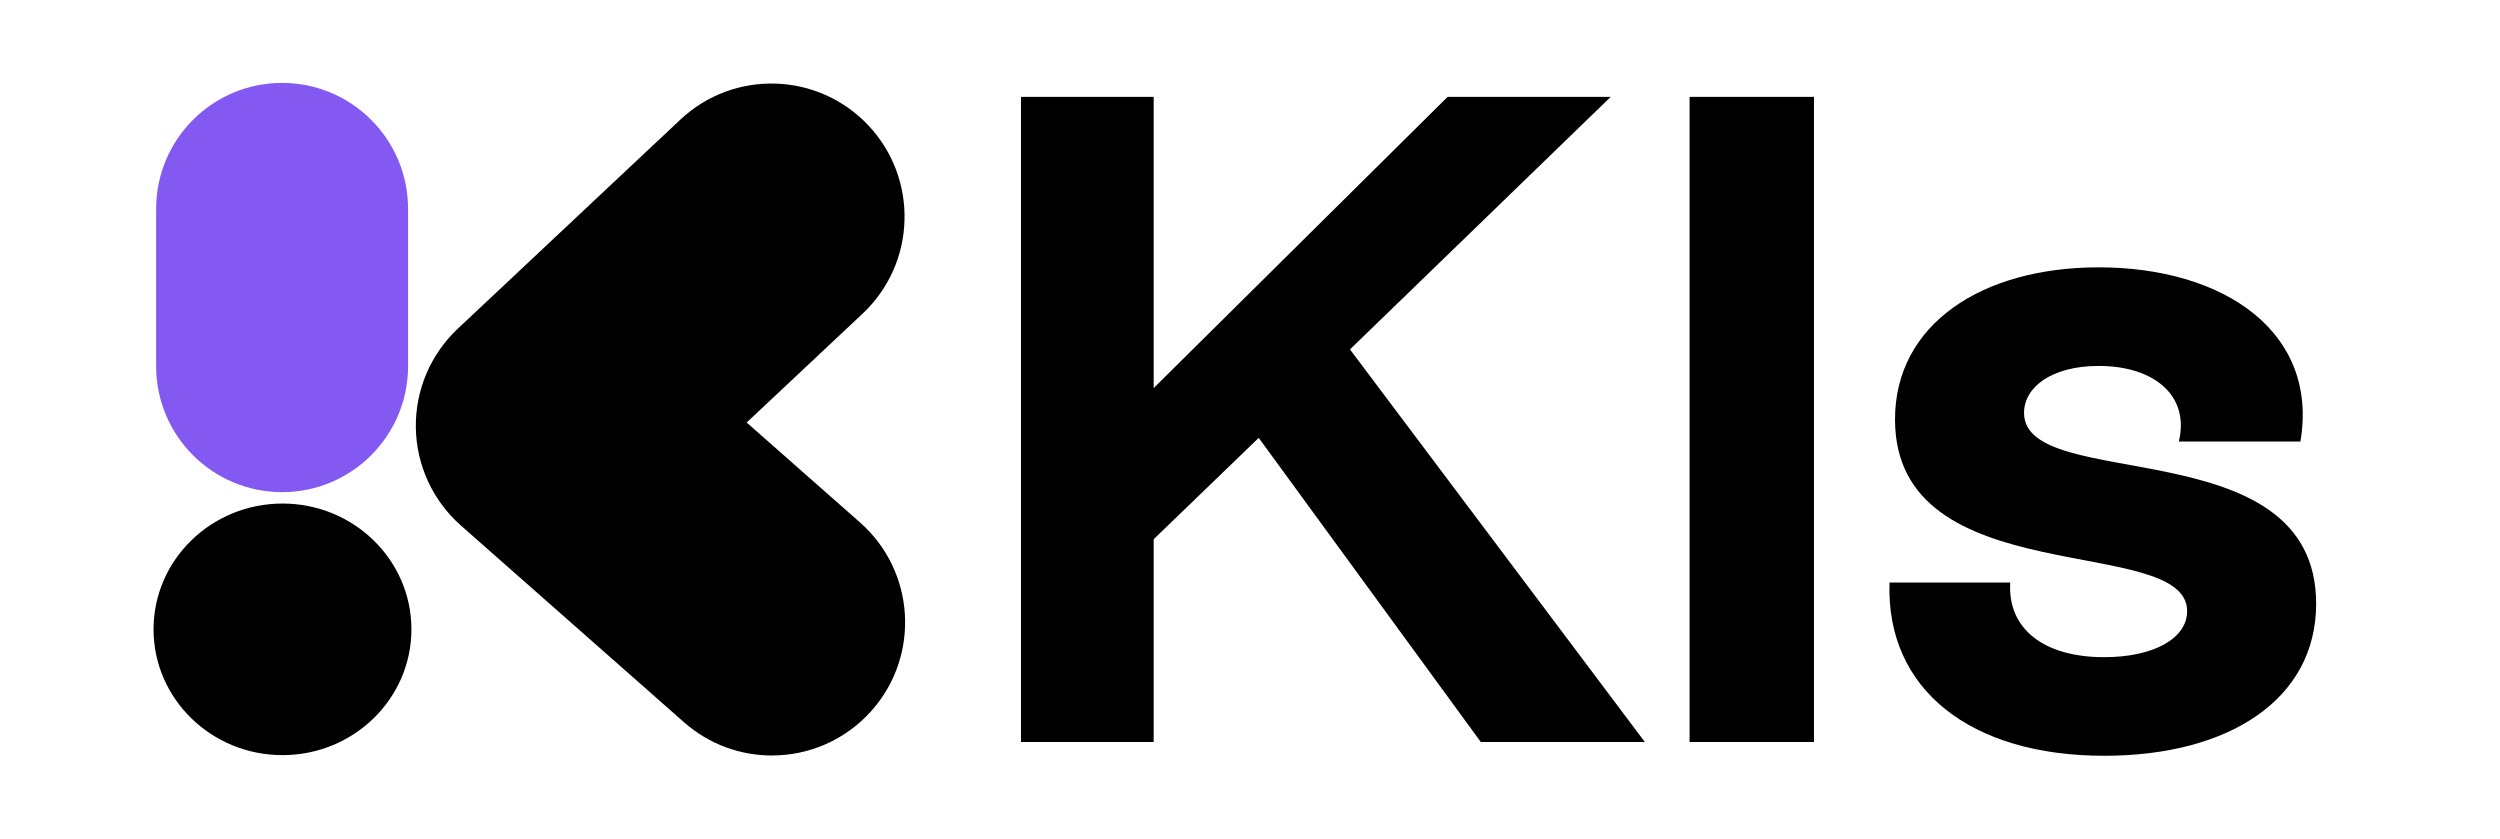 <svg width="155" height="52" viewBox="0 0 155 52" fill="none" xmlns="http://www.w3.org/2000/svg">
<path d="M17.49 30.513C13.176 30.513 9.68 27.016 9.68 22.702V12.952C9.68 8.638 13.176 5.141 17.49 5.141C21.803 5.141 25.3 8.638 25.3 12.952V22.702C25.3 27.016 21.803 30.513 17.49 30.513Z" fill="#8359F1"/>
<path d="M25.508 39.019C25.508 43.325 21.928 46.818 17.514 46.818C13.1 46.818 9.52 43.325 9.52 39.019C9.52 34.712 13.1 31.22 17.514 31.22C21.928 31.22 25.508 34.712 25.508 39.019Z" fill="black"/>
<path d="M47.863 46.842C45.925 46.842 43.977 46.162 42.409 44.78L28.577 32.584C26.835 31.047 25.819 28.846 25.782 26.522C25.745 24.198 26.69 21.968 28.386 20.375L42.181 7.418C45.503 4.296 50.727 4.46 53.846 7.783C56.967 11.106 56.802 16.331 53.477 19.45L46.293 26.196L53.323 32.395C56.741 35.408 57.07 40.626 54.054 44.044C52.422 45.894 50.148 46.839 47.861 46.839" fill="black"/>
<path d="M130.462 46.858C138.174 46.858 143.601 43.373 143.601 37.43C143.601 26.517 125.49 30.63 125.49 25.601C125.49 24.001 127.205 22.688 130.118 22.688C133.602 22.688 135.774 24.573 135.087 27.373H142.627C143.771 20.632 137.943 16.575 130.116 16.575C122.86 16.575 117.491 20.117 117.491 26.004C117.491 36.86 135.602 33.032 135.602 37.889C135.602 39.602 133.489 40.745 130.462 40.745C126.69 40.745 124.462 38.973 124.634 36.117H117.15C116.922 42.745 122.178 46.858 130.462 46.858ZM104.754 46.002H112.466V6.006H104.754V46.002ZM91.811 46.002H101.979L83.699 21.663L99.864 6.006H89.752L71.528 24.06V6.006H63.301V46.002H71.528V33.432L78.04 27.147L91.808 46.002H91.811Z" fill="black"/>
</svg>
